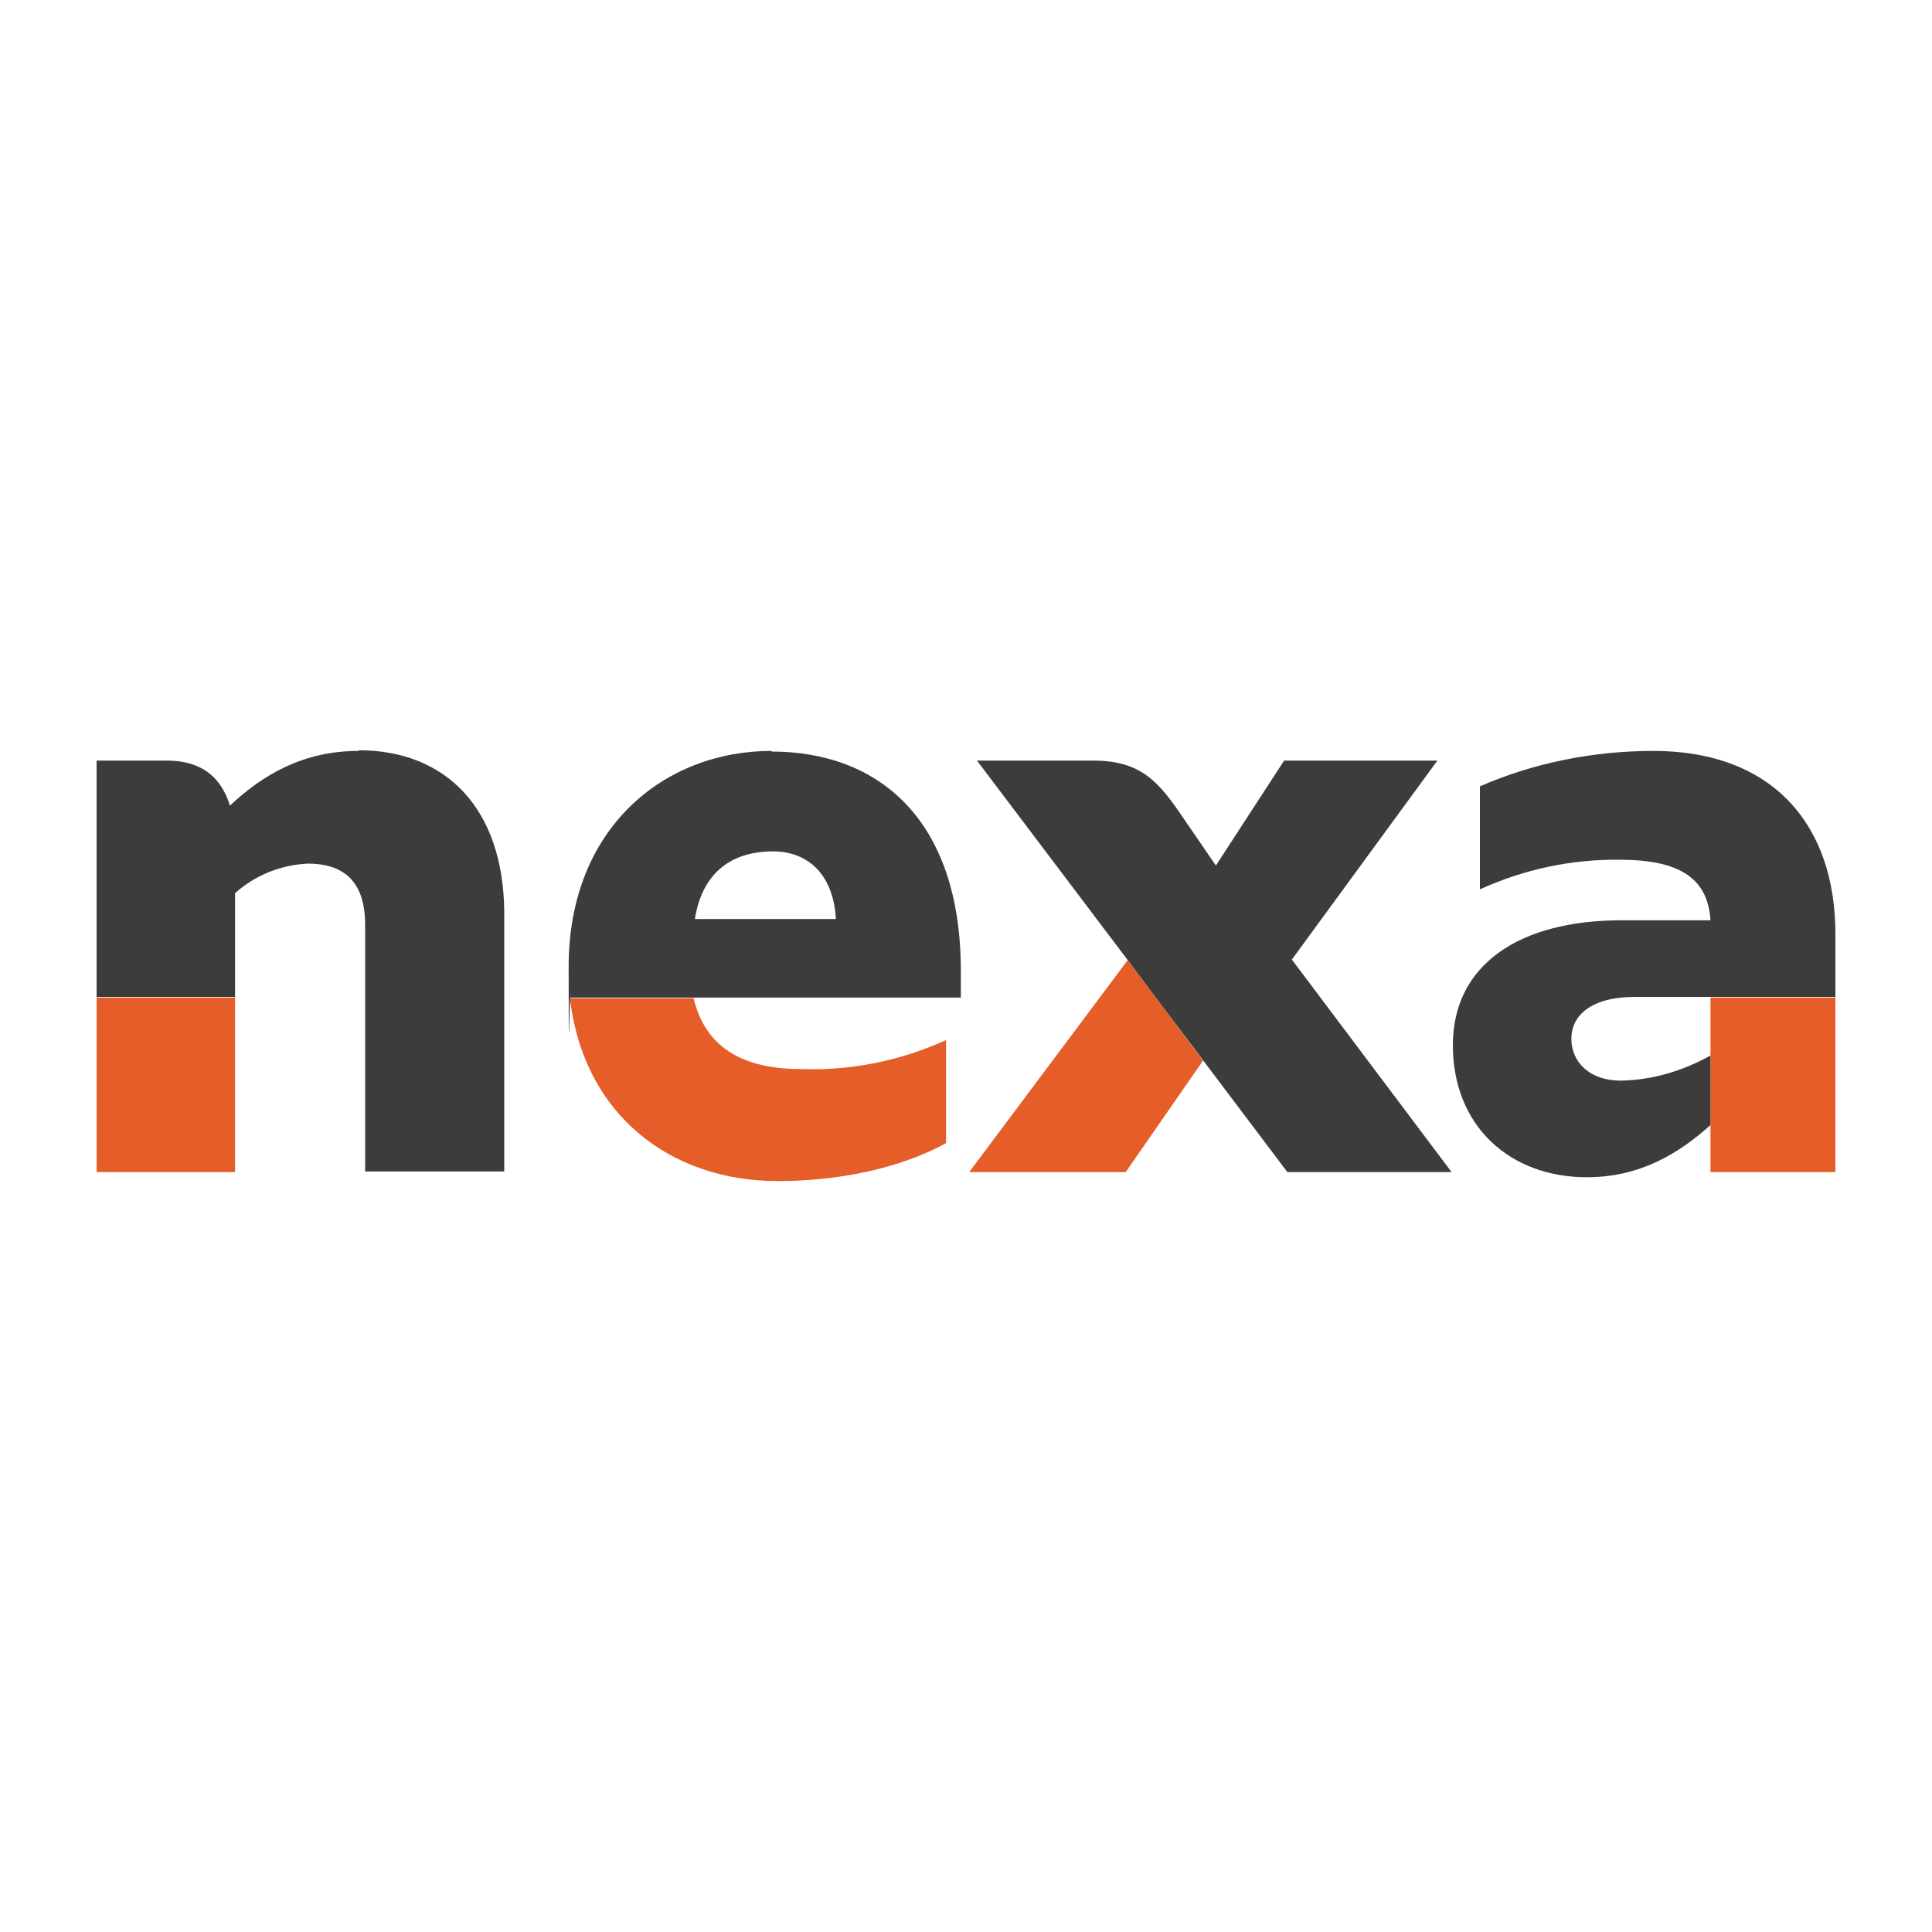 <?xml version="1.0" encoding="UTF-8"?>
<svg xmlns="http://www.w3.org/2000/svg" version="1.1" viewBox="0 0 300 300">
  <defs>
    <style>
      .cls-1 {
        fill: #3c3c3c;
      }

      .cls-2 {
        fill: #e55d28;
      }
    </style>
  </defs>
  <!-- Generator: Adobe Illustrator 28.6.0, SVG Export Plug-In . SVG Version: 1.2.0 Build 709)  -->
  <g>
    <g id="Layer_1">
      <g>
        <g>
          <path class="cls-2" d="M120.8,183.4c8.3,0,18.3-1.6,26.1-5.9v-16c-7,3.2-14.8,4.8-22.6,4.5-9.5,0-14.9-3.8-16.6-11h-19.2c2.1,18.1,15.6,28.4,32.3,28.4"/>
          <rect class="cls-2" x="15" y="154.9" width="21.5" height="27.1"/>
          <polygon class="cls-2" points="265.6 163.9 265.6 174.7 265.6 182 285 182 285 154.9 265.6 154.9 265.6 163.9"/>
          <polygon class="cls-2" points="150.5 182 174.8 182 186.8 164.7 180.6 156.4 175.1 149.1 150.5 182"/>
        </g>
        <g>
          <path class="cls-1" d="M55.7,116.6c-8.6,0-14.9,3.7-20,8.5-1.3-4.3-4.3-7-9.8-7h-10.9v36.7h21.5v-16.1c3.1-2.8,7.1-4.4,11.3-4.6,5.4,0,8.9,2.6,8.9,9.5v38.3h21.6v-40.2c-.1-16.2-9.1-25.2-22.6-25.2"/>
          <path class="cls-1" d="M256.7,116.6c18.7,0,28.3,11.6,28.3,28.4v9.8h-31.1c-7,0-9.9,3-9.9,6.5s2.7,6.5,7.7,6.5c4.9-.1,9.6-1.5,13.9-3.9v10.8c-4.8,4.3-10.8,8.1-19.2,8.1-12,0-20.8-8-20.8-20.5s10.3-19.4,26.2-19.4h13.8c-.4-6.6-4.9-9.4-14.1-9.4-7.5-.1-14.9,1.5-21.7,4.6v-16c8.5-3.7,17.7-5.5,27-5.5"/>
          <path class="cls-1" d="M223.2,118.1h-23.8l-10.6,16.3-5-7.3c-3.8-5.6-6.5-9-14.1-9h-18l23.5,31.1,5.4,7.2,19.3,25.6h25.5l-24.8-33,22.6-30.9Z"/>
          <path class="cls-1" d="M107.9,142.7c1.3-8.1,6.7-10.5,12.1-10.5s9.4,3.5,9.8,10.5h-21.9ZM119.8,116.6c-16.7,0-31.5,12-31.5,33.5s.1,3.1.3,4.8h60.6v-4.1c0-23.8-13-34.1-29.4-34.1"/>
        </g>
      </g>
    </g>
  </g>
</svg>